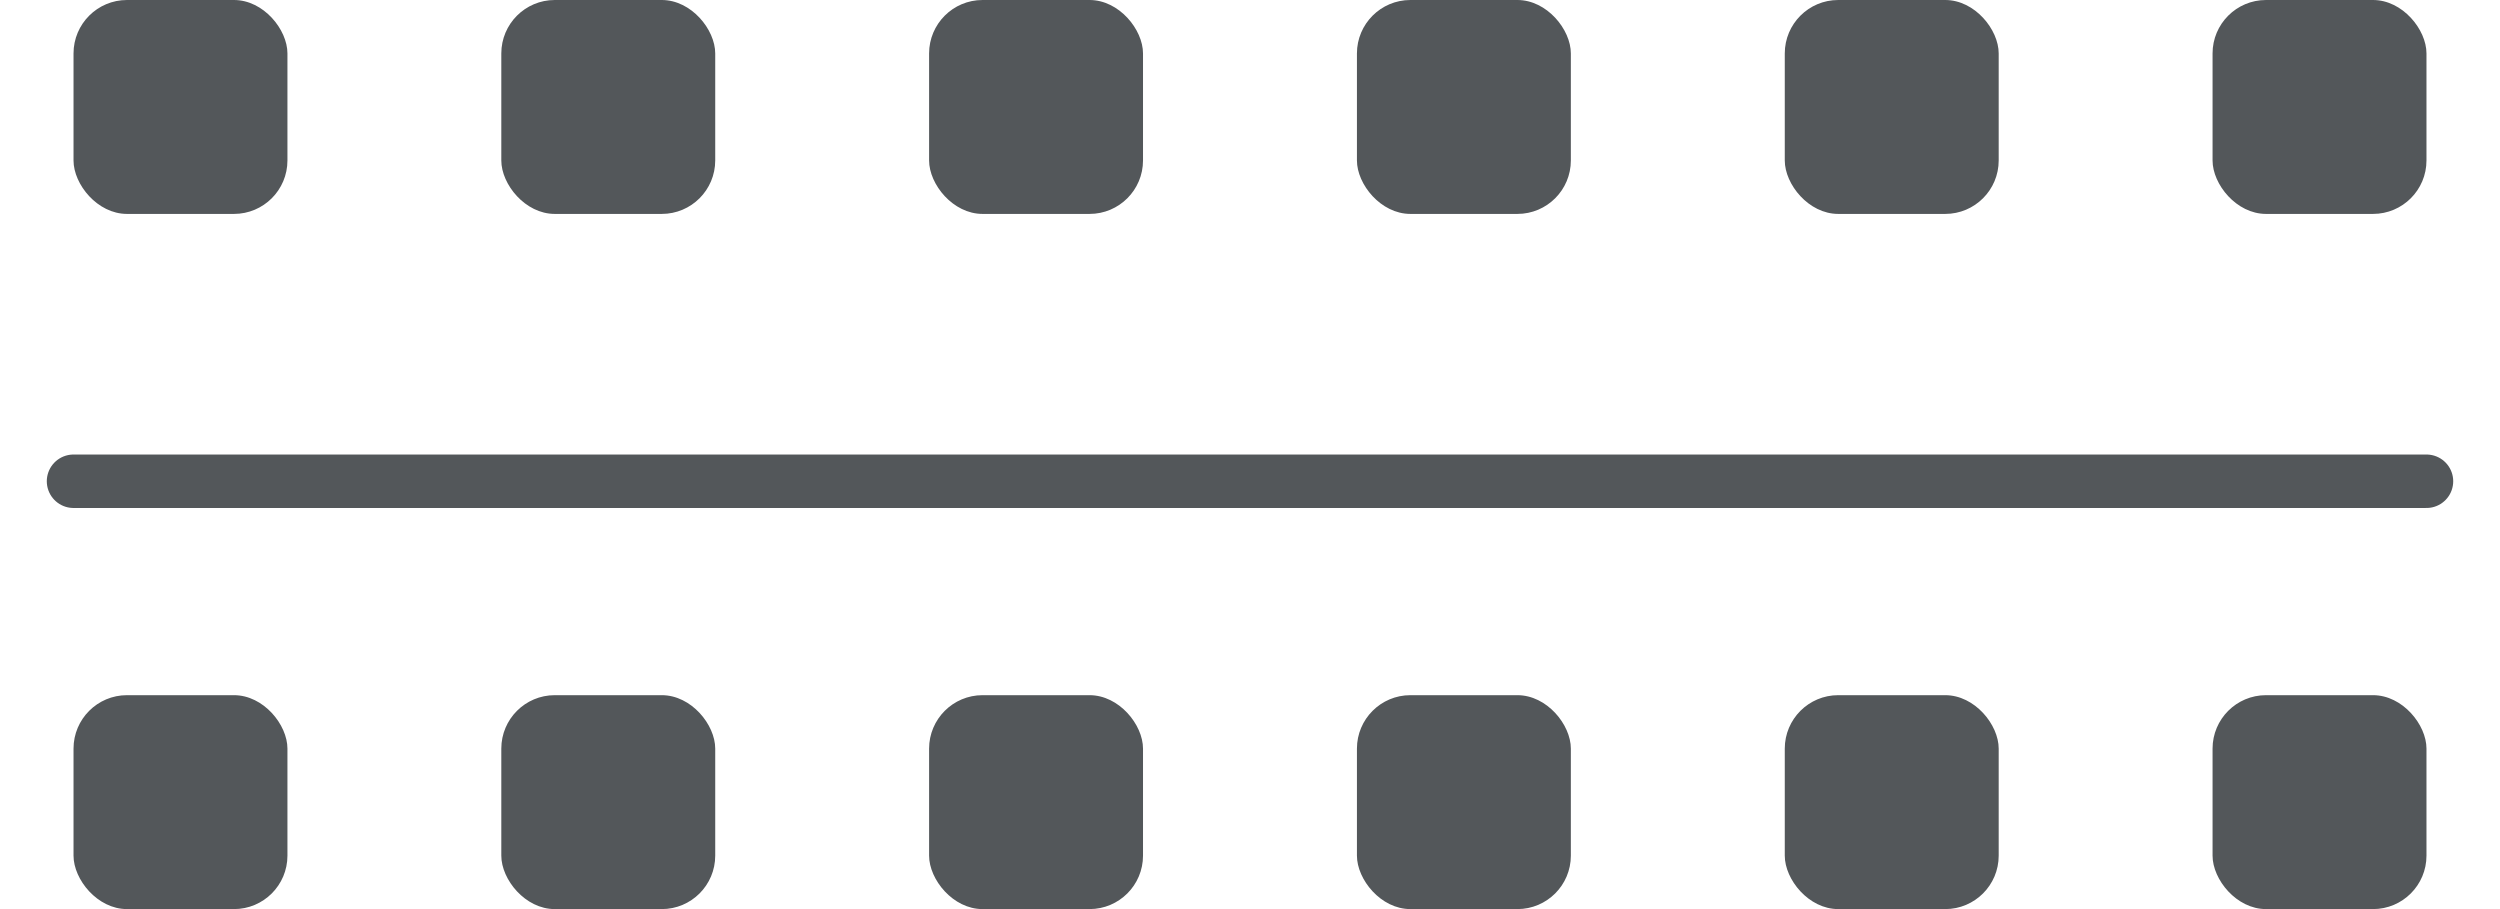 <svg width="44" height="16" viewBox="0 0 44 16" fill="none" xmlns="http://www.w3.org/2000/svg">
<rect x="1.294" y="-0" width="3.765" height="3.765" rx="0.941" fill="#53575A"/>
<rect x="23.882" y="-0" width="3.765" height="3.765" rx="0.941" fill="#53575A"/>
<rect x="8.823" y="-0" width="3.765" height="3.765" rx="0.941" fill="#53575A"/>
<rect x="31.412" y="-0" width="3.765" height="3.765" rx="0.941" fill="#53575A"/>
<rect x="16.352" y="-0" width="3.765" height="3.765" rx="0.941" fill="#53575A"/>
<rect x="38.941" y="-0" width="3.765" height="3.765" rx="0.941" fill="#53575A"/>
<path d="M1.294 8.47H42.706" stroke="#53575A" stroke-width="0.941" stroke-linecap="round"/>
<rect x="1.294" y="12.235" width="3.765" height="3.765" rx="0.941" fill="#53575A"/>
<rect x="23.882" y="12.235" width="3.765" height="3.765" rx="0.941" fill="#53575A"/>
<rect x="8.823" y="12.235" width="3.765" height="3.765" rx="0.941" fill="#53575A"/>
<rect x="31.412" y="12.235" width="3.765" height="3.765" rx="0.941" fill="#53575A"/>
<rect x="16.352" y="12.235" width="3.765" height="3.765" rx="0.941" fill="#53575A"/>
<rect x="38.941" y="12.235" width="3.765" height="3.765" rx="0.941" fill="#53575A"/>
</svg>
